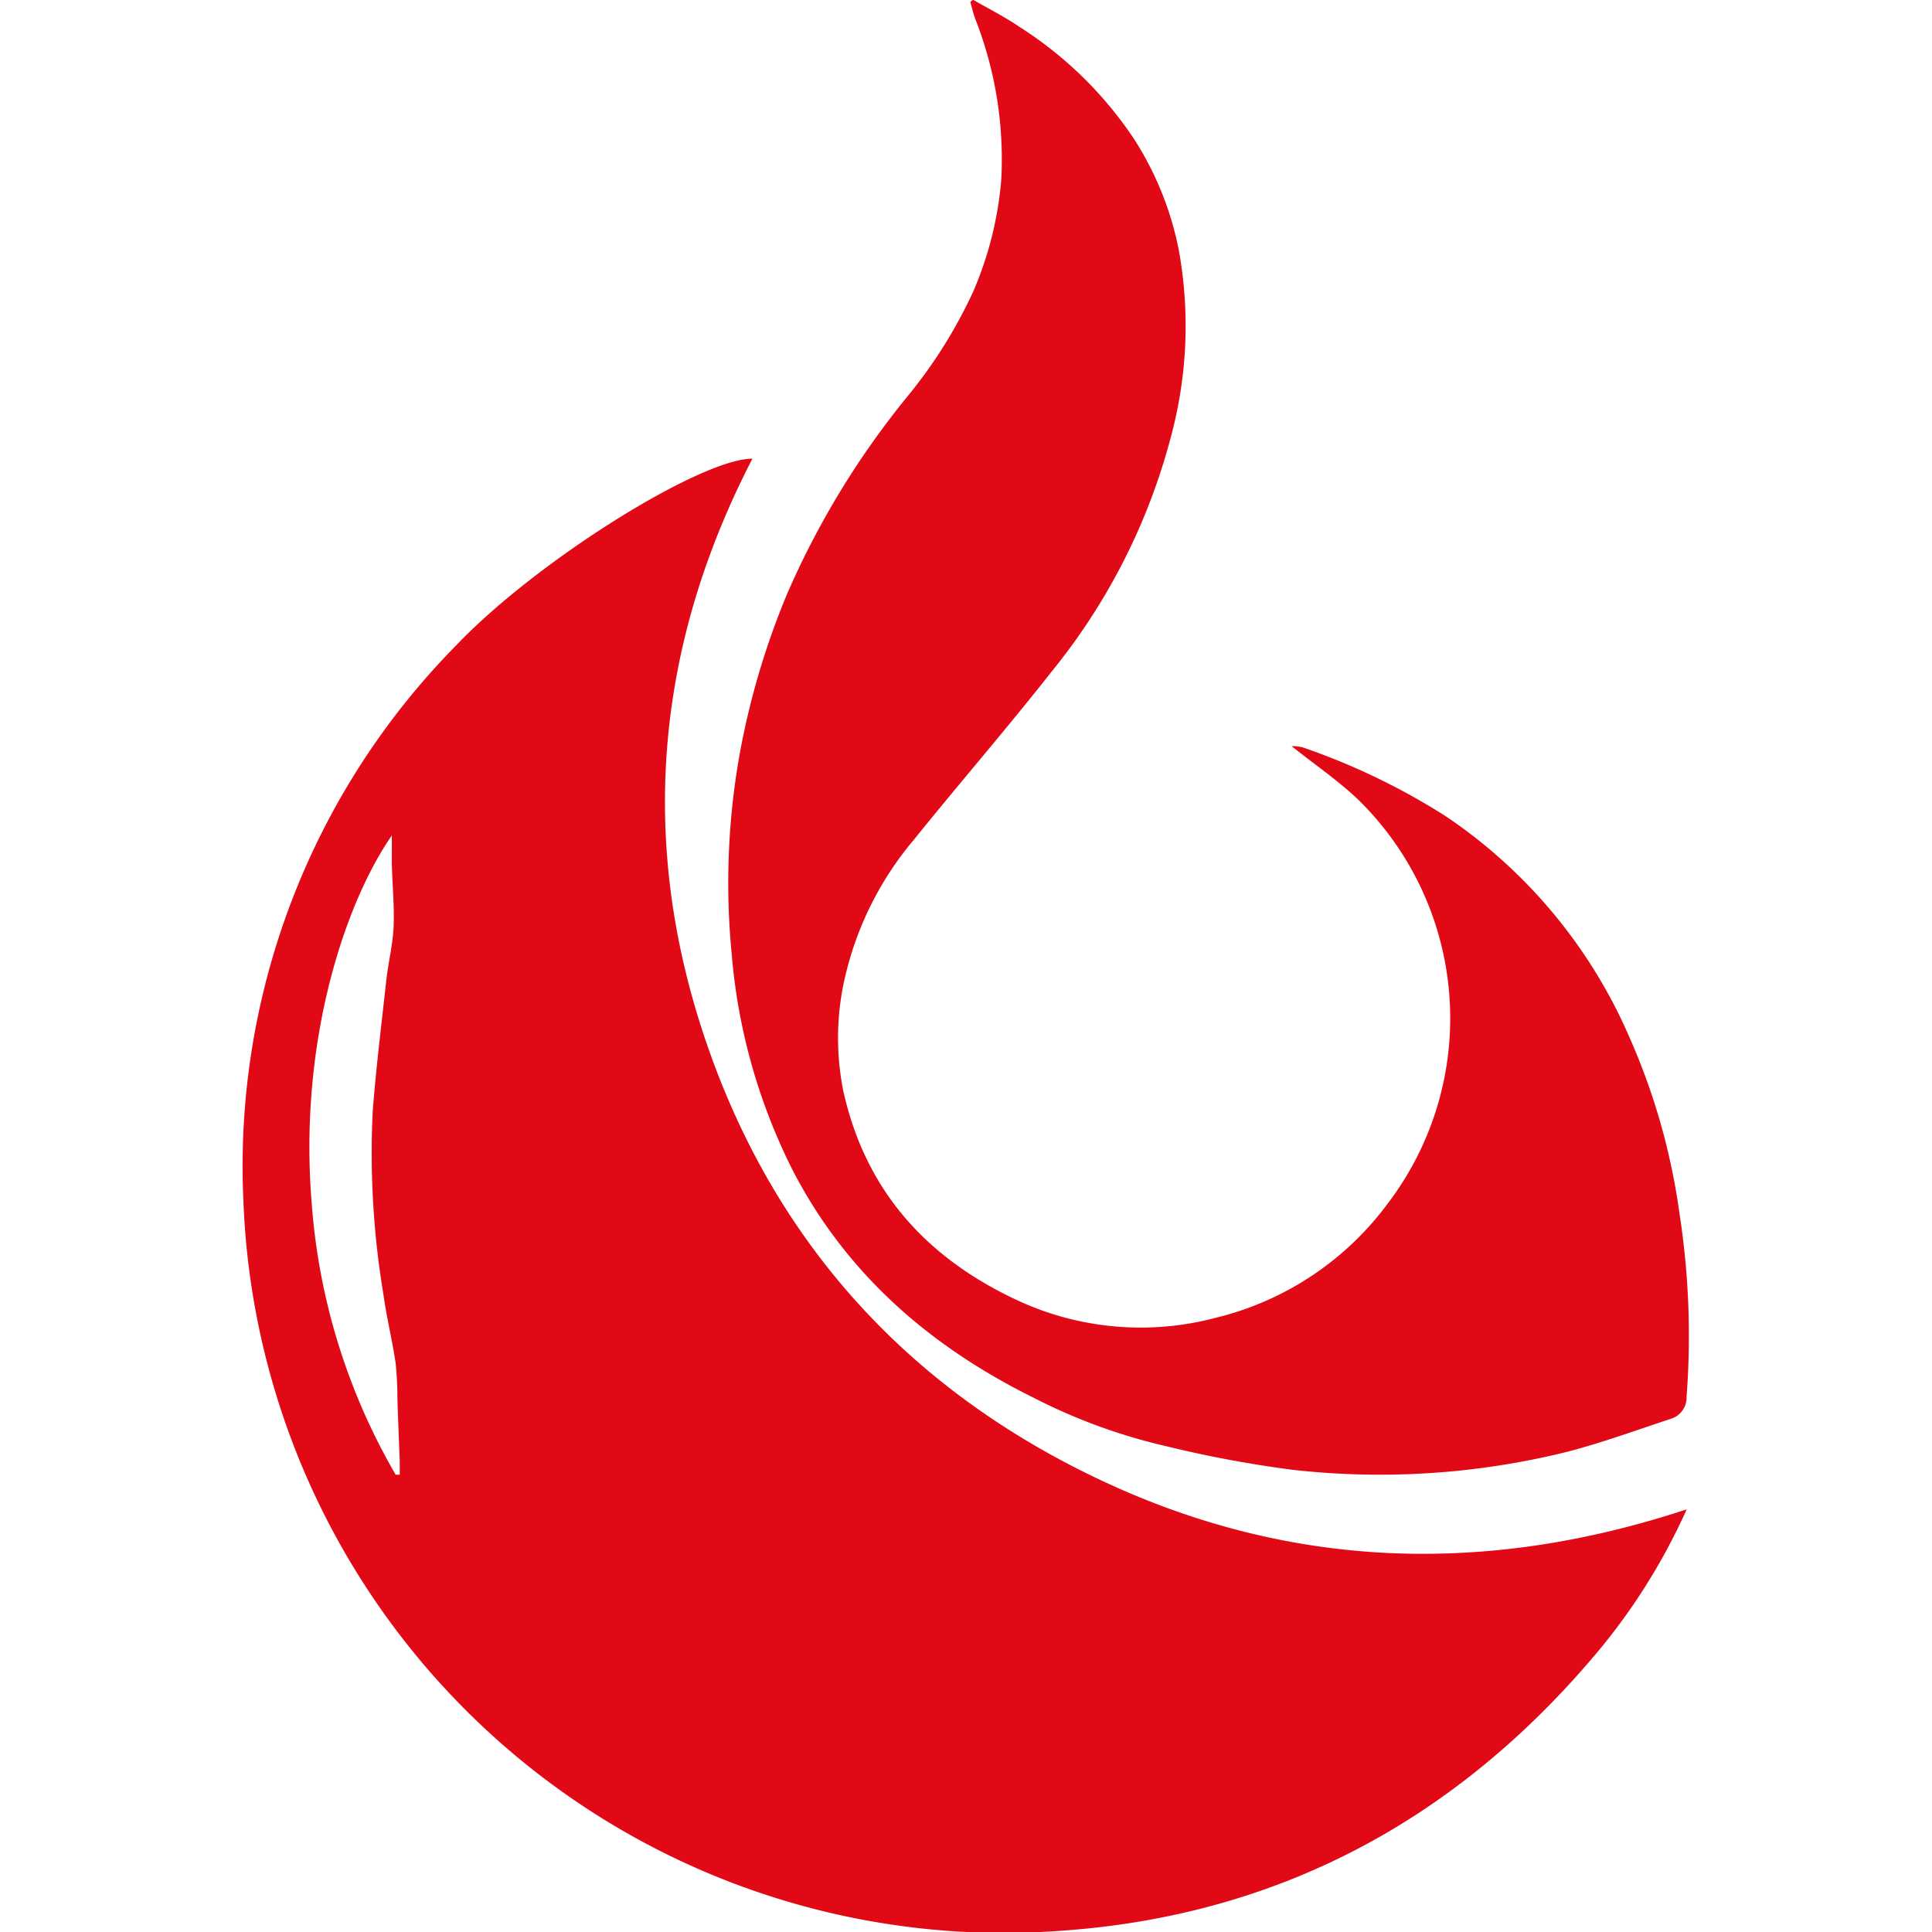 <svg id="Layer_1" data-name="Layer 1" xmlns="http://www.w3.org/2000/svg" viewBox="0 0 141.61 141.63"><defs><style>.cls-1{fill:#e20917;}</style></defs><title>gazmer</title><path class="cls-1" d="M55.15,33.62C48,47.44,46.77,61.8,51.77,76.41s14.75,25.36,28.74,32,28.4,7.08,43.12,2.22a45,45,0,0,1-7,11c-10.34,12.09-23.44,18.94-39.33,19.92A55.76,55.76,0,0,1,17.84,88,54.37,54.37,0,0,1,33.43,47.31C39.36,41.08,51.38,33.61,55.15,33.62ZM29,108.09l.3,0c0-.32,0-.64,0-1-.06-1.51-.12-3-.17-4.52A26,26,0,0,0,29,99.92c-.25-1.7-.67-3.38-.9-5.07a62.84,62.84,0,0,1-.78-13.42c.25-3.21.65-6.42,1-9.63.15-1.29.47-2.57.53-3.87.06-1.53-.09-3.07-.13-4.61,0-.69,0-1.39,0-2.08-3.31,4.74-6.87,14.91-5.87,27A46.35,46.35,0,0,0,29,108.09Z"/><path class="cls-1" d="M94.67,54.69a3,3,0,0,1,.78.08,49.36,49.36,0,0,1,10.43,5A37.39,37.39,0,0,1,119.42,76a47.89,47.89,0,0,1,3.67,12.87,58.74,58.74,0,0,1,.53,13.51,1.62,1.62,0,0,1-1.11,1.6c-2.51.83-5,1.74-7.55,2.41a57,57,0,0,1-20.23,1.34A84.6,84.6,0,0,1,85.47,106a41.66,41.66,0,0,1-9.65-3.52c-7.56-3.73-13.69-9-17.65-16.57a43,43,0,0,1-4.54-16,53.72,53.72,0,0,1,.57-14.55,56.77,56.77,0,0,1,3.51-11.87A61.88,61.88,0,0,1,66.56,29a35.56,35.56,0,0,0,4.76-7.6,25.94,25.94,0,0,0,2.07-8.25,28.13,28.13,0,0,0-1.92-11.8c-.14-.39-.23-.8-.35-1.21l.2-.16c1.14.66,2.32,1.25,3.42,2a28.41,28.41,0,0,1,8.37,8.19,23.35,23.35,0,0,1,3.3,8.2,31.13,31.13,0,0,1-.48,13.24,45.6,45.6,0,0,1-8.86,17.63C73.8,53.4,70.32,57.41,67,61.53a24,24,0,0,0-4.93,9.55,19.78,19.78,0,0,0-.27,8.83c1.61,7.34,6.09,12.28,12.75,15.39a21.45,21.45,0,0,0,14.6,1.28,22.18,22.18,0,0,0,12.55-8.34,22.42,22.42,0,0,0-2.2-29.68C98,57.15,96.31,56,94.67,54.69Z"/></svg>